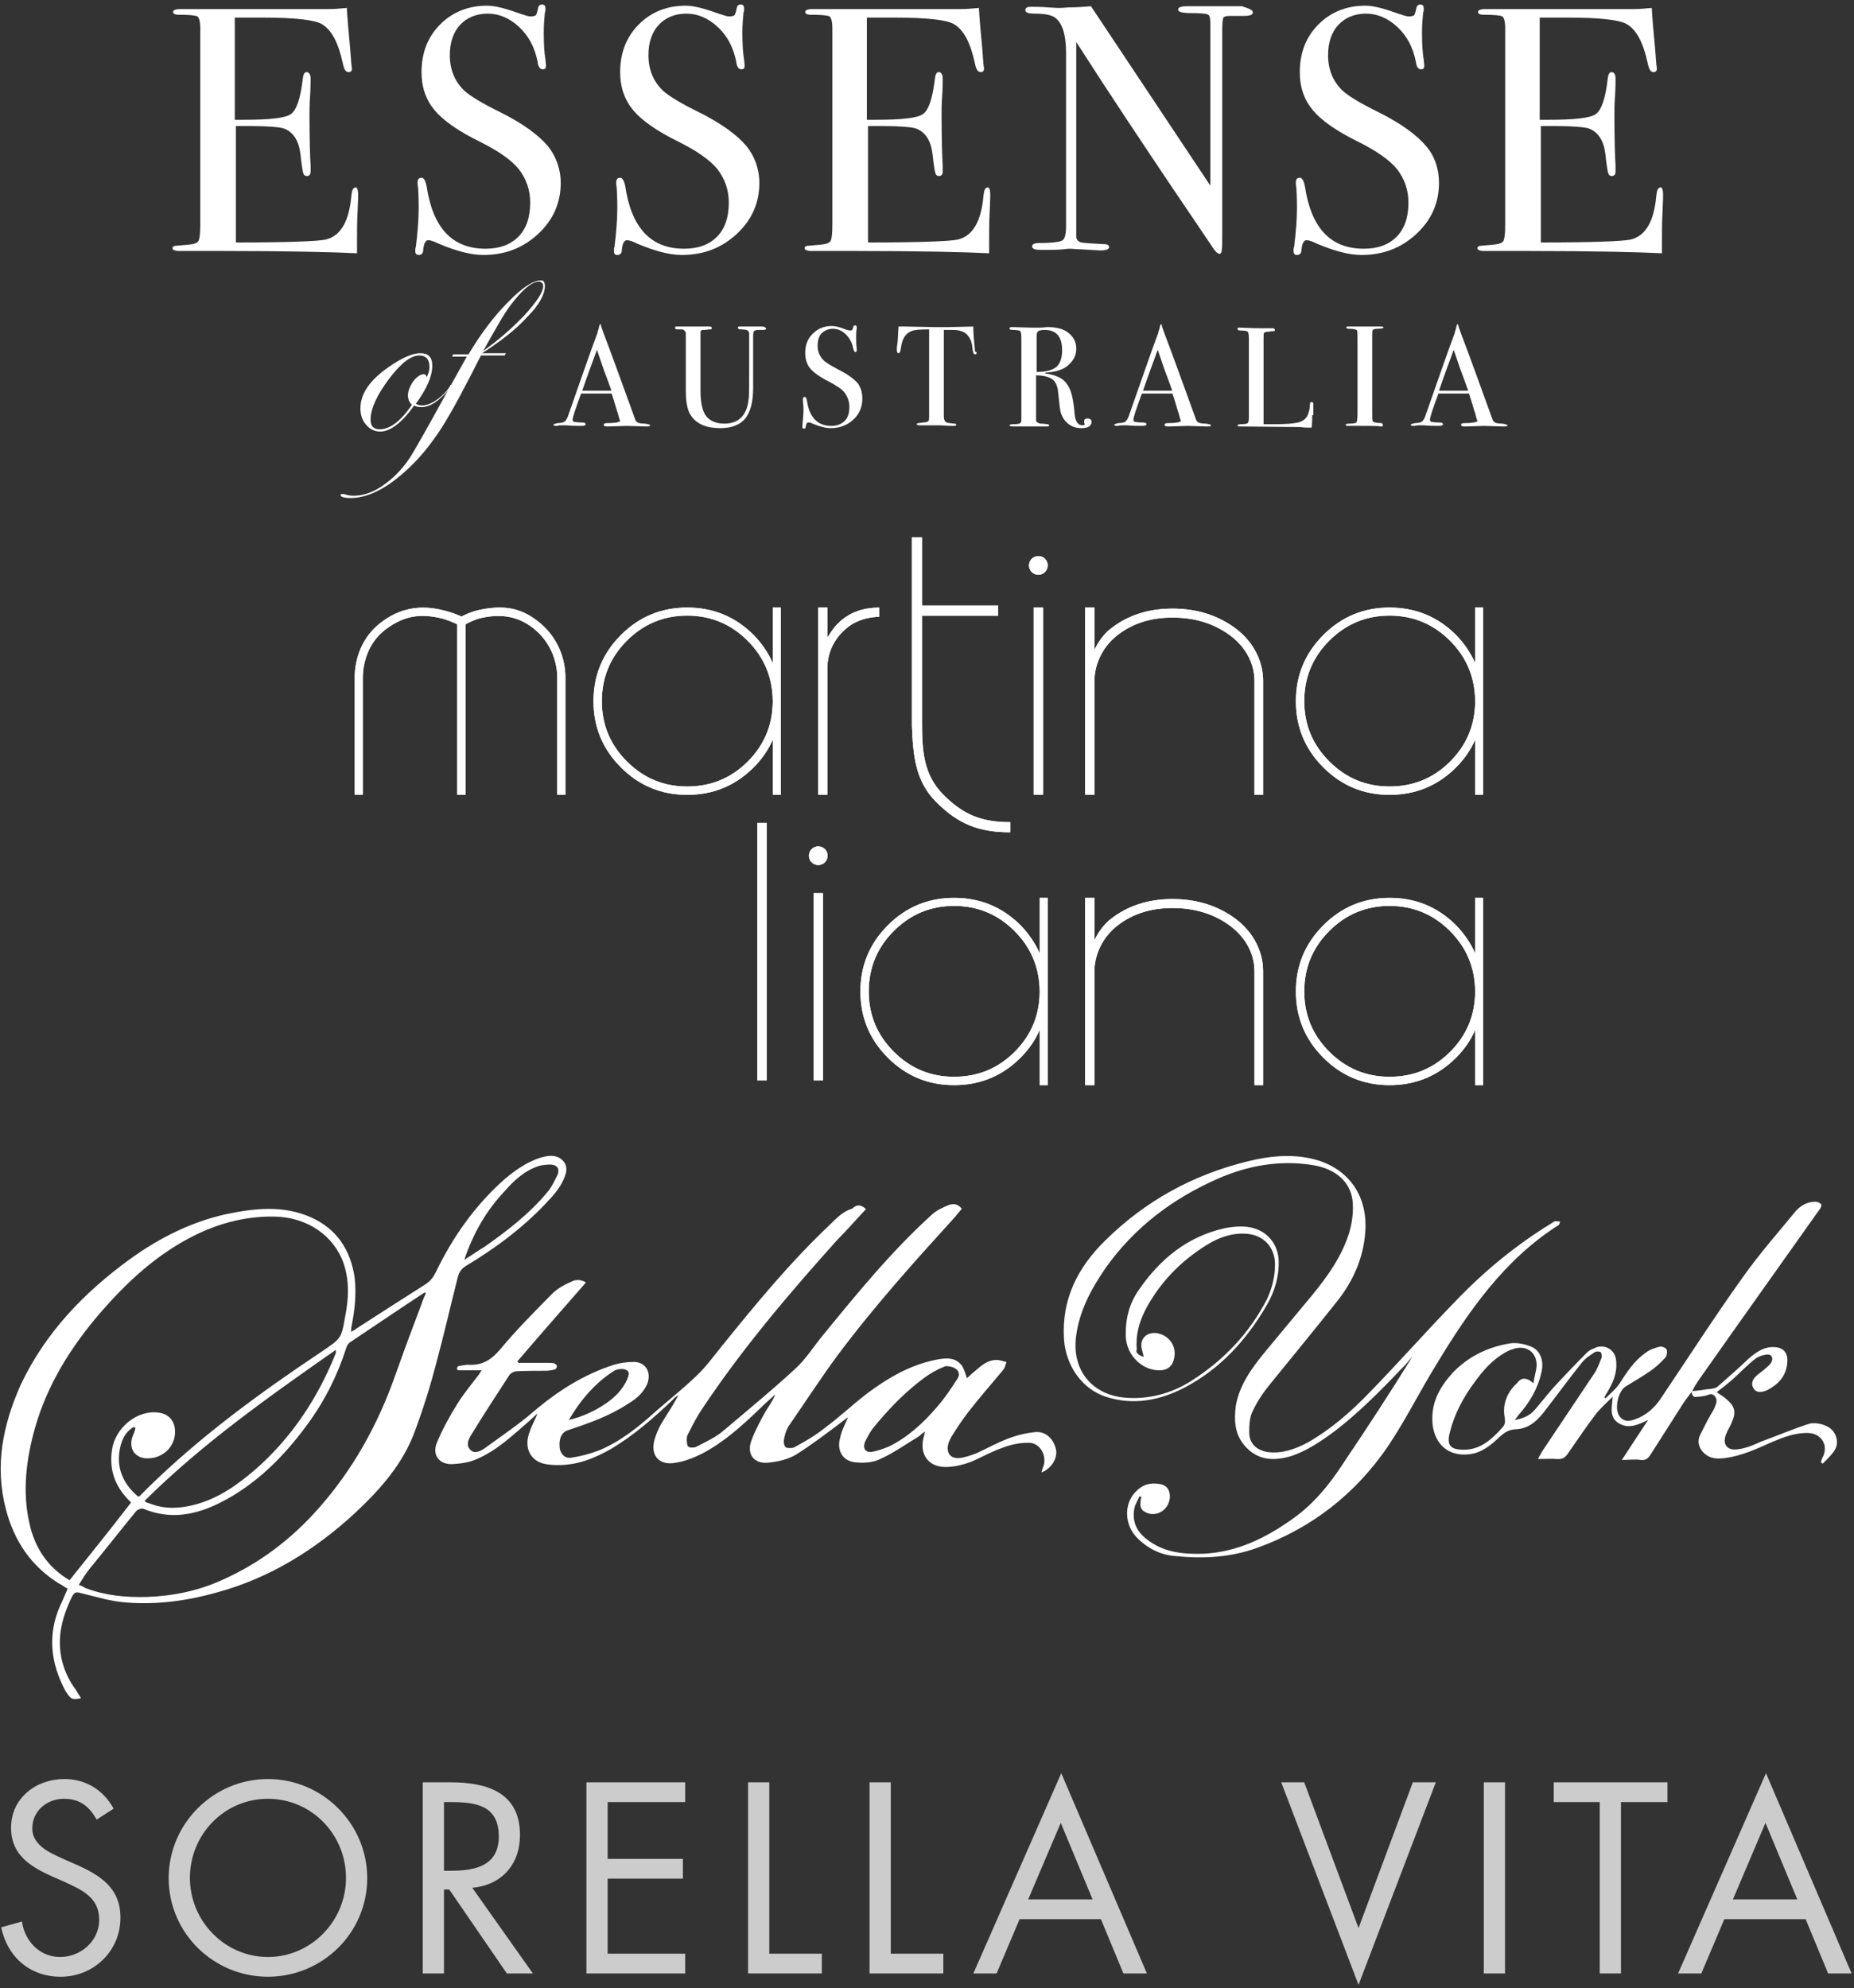 <?xml version="1.0" encoding="UTF-8"?>
<svg width="345px" height="370px" viewBox="0 0 345 370" version="1.1" xmlns="http://www.w3.org/2000/svg" xmlns:xlink="http://www.w3.org/1999/xlink">
    <rect x="0" y="0" width="345" height="370" fill="#333333" stroke="none"/>
    <!-- Generator: Sketch 48.2 (47327) - http://www.bohemiancoding.com/sketch -->
    <title>footer-sprite-white-sm</title>
    <desc>Created with Sketch.</desc>
    <defs></defs>
    <g id="Page-1" stroke="none" stroke-width="1" fill="none" fill-rule="evenodd">
        <g id="footer-sprite-white-sm" fill="#FFFFFF">
            <g id="Group" opacity="0.75" transform="translate(0, 330)" fill-rule="nonzero">
                <path d="M17.994,8.634 C16.584,6.179 14.892,4.766 11.884,4.766 C8.734,4.766 6.007,7.03 6.007,10.284 C6.007,13.349 9.157,14.765 11.555,15.853 L13.905,16.89 C18.511,18.918 22.413,21.231 22.413,26.891 C22.413,33.118 17.432,37.884 11.274,37.884 C5.586,37.884 1.355,34.206 0.226,28.686 L4.08,27.603 C4.597,31.235 7.369,34.206 11.178,34.206 C14.984,34.206 18.461,31.281 18.461,27.272 C18.461,23.117 15.217,21.703 11.927,20.194 L9.77,19.248 C5.632,17.362 2.059,15.238 2.059,10.144 C2.059,4.623 6.716,1.085 11.978,1.085 C15.928,1.085 19.263,3.114 21.142,6.606 L17.994,8.634 Z M68.333,19.53 C68.333,29.768 59.966,37.882 49.86,37.882 C39.756,37.882 31.387,29.768 31.387,19.53 C31.387,9.341 39.754,1.085 49.86,1.085 C59.966,1.085 68.333,9.341 68.333,19.53 Z M35.338,19.485 C35.338,27.506 41.823,34.206 49.86,34.206 C57.9,34.206 64.385,27.509 64.385,19.485 C64.385,11.417 57.993,4.766 49.86,4.766 C41.729,4.766 35.338,11.417 35.338,19.485 Z M82.617,37.271 L78.667,37.271 L78.667,1.698 L83.792,1.698 C90.513,1.698 96.762,3.49 96.762,11.511 C96.762,16.984 93.331,20.852 87.882,21.325 L99.16,37.271 L94.319,37.271 L83.602,21.655 L82.615,21.655 L82.615,37.271 L82.617,37.271 Z M82.617,18.163 L83.84,18.163 C88.304,18.163 92.817,17.314 92.817,11.794 C92.817,5.943 88.54,5.378 83.792,5.378 L82.617,5.378 L82.617,18.163 Z" id="Shape"></path>
                <polygon id="Shape" points="109.125 1.698 127.503 1.698 127.503 5.378 113.072 5.378 113.072 15.947 127.078 15.947 127.078 19.627 113.072 19.627 113.072 33.593 127.503 33.593 127.503 37.271 109.125 37.271"></polygon>
                <polygon id="Shape" points="143.153 33.591 152.927 33.591 152.927 37.269 139.203 37.269 139.203 1.698 143.153 1.698"></polygon>
                <polygon id="Shape" points="165.76 33.591 175.537 33.591 175.537 37.269 161.81 37.269 161.81 1.698 165.76 1.698"></polygon>
                <path d="M189.728,27.176 L185.451,37.271 L181.126,37.271 L197.484,0 L213.42,37.271 L209.049,37.271 L204.866,27.176 L189.728,27.176 Z M197.391,9.247 L191.328,23.495 L203.313,23.495 L197.391,9.247 Z" id="Shape"></path>
                <polygon id="Shape" points="252.801 28.825 262.905 1.698 267.182 1.698 252.801 39.391 238.418 1.698 242.695 1.698"></polygon>
                <polygon id="Shape" points="280.061 37.271 276.11 37.271 276.11 1.698 280.061 1.698"></polygon>
                <polygon id="Shape" points="301.638 37.271 297.687 37.271 297.687 5.378 289.131 5.378 289.131 1.698 310.283 1.698 310.283 5.378 301.635 5.378 301.635 37.271"></polygon>
                <path d="M320.867,27.176 L316.59,37.271 L312.265,37.271 L328.621,0 L344.556,37.271 L340.185,37.271 L336.002,27.176 L320.867,27.176 Z M328.527,9.247 L322.465,23.495 L334.45,23.495 L328.527,9.247 Z" id="Shape"></path>
            </g>
            <g id="Group" transform="translate(0, 215)" fill-rule="nonzero">
                <path d="M161.143,10.027 C159.343,11.929 157.629,13.917 155.743,15.819 C146.743,25.846 138,36.132 130.543,47.369 C129.686,48.666 129,49.963 128.314,51.346 C128.143,51.692 127.8,52.21 127.8,52.642 C127.8,53.247 127.8,53.939 128.057,54.198 C128.314,54.458 129.086,54.458 129.514,54.285 C131.314,53.334 133.286,52.469 134.829,51.086 C139.2,47.369 143.657,43.739 147.857,39.849 C149.914,38.034 151.371,35.614 153.171,33.453 C159.6,25.586 165.943,17.807 173.486,10.978 C174.343,10.2 175.543,9.681 176.571,9.249 C177.343,8.99 178.2,8.99 178.971,9.941 C178.629,10.459 178.2,10.805 177.857,11.324 C170.314,19.622 162.686,28.093 155.914,37.169 C152.829,41.319 150,45.727 147,50.049 C146.486,50.741 146.143,51.605 145.971,52.469 C145.8,53.075 145.8,53.853 146.143,54.285 C146.314,54.544 147.429,54.544 147.771,54.371 C149.829,53.247 151.8,52.124 153.6,50.654 C156.771,48.32 159.514,45.554 162.771,43.307 C166.457,40.714 170.314,38.725 174.771,37.947 C176.4,37.688 177.943,37.688 179.057,39.244 C179.4,39.849 179.657,40.627 179.914,41.492 C180.686,40.8 181.457,40.108 182.314,39.417 C183.343,38.553 184.543,37.947 185.829,38.12 C186.343,38.207 186.771,38.38 187.286,38.466 C187.114,38.985 187.029,39.503 186.686,39.936 C184.543,42.529 182.314,45.036 180.171,47.802 C179.057,49.271 177.943,50.914 177,52.469 C176.743,52.988 176.486,53.42 176.4,54.025 C176.143,55.581 177,56.446 178.457,56.359 C179.486,56.273 180.686,55.841 181.629,55.495 C183.514,54.631 185.4,53.593 187.371,52.815 C189.086,52.124 190.886,51.692 192.686,51.519 C194.743,51.346 196.2,52.988 196.543,54.976 C196.714,56.532 195.6,58.347 193.8,59.039 C193.886,58.693 193.971,58.347 194.057,58.175 C195,56.014 193.543,53.42 191.314,53.507 C189.686,53.507 188.057,53.853 186.514,54.458 C184.457,55.149 182.571,56.273 180.686,57.051 C179.314,57.569 177.943,57.915 176.486,58.002 C172.8,58.261 170.914,55.668 171.943,52.21 C171.943,52.124 172.029,51.951 172.114,51.432 C171.514,51.778 171.257,52.124 171,52.297 C168.6,53.766 166.286,55.408 163.8,56.532 C162.429,57.224 160.629,57.31 159.086,57.137 C156.771,56.878 155.657,54.89 156.343,52.556 C156.6,51.259 157.2,50.222 157.8,48.753 C157.286,49.098 157.029,49.358 156.771,49.531 C154.029,51.605 151.2,53.766 148.2,55.668 C146.657,56.619 144.686,57.051 142.8,57.224 C140.229,57.397 138.943,55.581 139.8,53.161 C140.486,51.259 141.514,49.358 142.543,47.542 C143.143,46.592 143.829,45.641 144.257,44.517 C143.229,45.468 142.114,46.419 141.086,47.456 C137.914,50.481 134.657,53.42 130.714,55.495 C129.171,56.273 127.457,56.964 125.743,57.224 C122.571,57.829 120.857,55.754 121.886,52.642 C122.143,51.778 122.571,50.827 123,50.049 C124.029,48.32 125.229,46.592 126.257,44.603 C125.914,44.863 125.486,45.122 125.229,45.468 C121.714,48.839 117.943,52.124 113.743,54.631 C110.571,56.446 107.314,57.742 103.543,57.656 C102.771,57.656 101.914,57.569 101.143,57.397 C98.571,56.705 97.457,54.285 98.571,51.432 C98.914,50.308 99.6,49.185 100.029,48.061 C99.429,48.58 99,49.012 98.4,49.531 C95.314,52.21 92.314,55.063 88.543,56.619 C87.171,57.224 85.543,57.397 84.171,57.483 C81.771,57.569 80.4,55.841 81.257,53.593 C82.286,51.086 83.657,48.58 85.114,46.246 C86.229,44.431 87.686,42.702 89.057,40.886 C89.229,40.714 89.314,40.368 89.657,40.022 C88.543,40.022 87.429,40.022 86.4,40.022 C86.057,40.022 85.714,40.022 85.371,40.022 C85.2,40.022 85.029,39.849 85.029,39.763 C85.029,39.59 85.2,39.244 85.286,39.244 C85.886,39.158 86.571,38.985 87.086,38.985 C89.571,39.158 91.286,38.207 93,36.219 C96.086,32.502 99.429,29.131 102.771,25.759 C103.8,24.722 105.171,24.031 106.543,23.425 C107.314,23.08 108.257,23.166 109.029,23.685 C104.743,28.612 100.457,33.453 96.257,38.38 C96.343,38.466 96.429,38.553 96.514,38.639 C98.314,38.639 100.286,38.639 102.086,38.639 C102.429,38.639 102.771,38.639 103.114,38.725 C103.286,38.812 103.629,38.985 103.629,39.244 C103.629,39.503 103.457,39.763 103.286,39.849 C102.771,40.022 102.343,40.022 101.829,40.108 C100.029,40.108 98.143,40.108 96.257,40.195 C95.743,40.195 95.143,40.454 94.8,40.886 C92.4,44.603 90,48.234 87.686,52.037 C87.171,52.902 86.657,53.939 87.514,54.803 C88.286,55.668 89.4,55.063 90.171,54.544 C93.257,52.297 96.343,50.222 99.171,47.802 C103.714,43.912 108.6,40.8 114.257,38.985 C115.371,38.639 116.657,38.466 117.943,38.466 C120.086,38.466 121.2,40.281 120.514,42.356 C119.829,44.171 118.371,45.381 116.743,46.332 C113.314,48.58 109.543,49.876 105.686,51.173 C104.571,51.519 103.971,52.642 104.143,54.371 C104.229,55.495 105.086,56.532 106.371,56.273 C108.086,56.014 109.714,55.581 111.343,54.976 C115.371,53.334 118.714,50.654 121.971,47.715 C124.543,45.468 127.286,43.307 129.771,40.886 C131.4,39.331 132.771,37.429 134.314,35.527 C140.657,27.661 147,19.968 154.286,13.053 C155.657,11.756 156.771,10.459 158.571,9.941 C159.514,9.076 160.2,9.163 161.143,10.027 Z M175.971,39.244 C175.286,39.503 174.086,40.022 172.886,40.8 C168.857,43.566 165.514,47.024 162.429,50.827 C161.829,51.605 161.4,52.469 160.971,53.334 C160.457,54.631 161.143,55.495 162.514,55.149 C163.457,54.976 164.571,54.544 165.429,54.198 C168.943,52.469 171.857,49.79 174.429,46.764 C175.8,45.208 177,43.393 178.114,41.664 C178.971,40.454 178.029,39.244 175.971,39.244 Z M105.857,49.271 C108.343,48.666 110.657,47.629 112.8,46.159 C114.429,45.036 115.8,43.653 116.657,41.837 C116.914,41.146 117.343,40.281 116.486,39.936 C115.971,39.676 115.029,39.763 114.429,40.022 C113.314,40.714 112.286,41.492 111.343,42.356 C109.114,44.344 107.314,46.764 105.857,49.271 Z M15.086,101.049 C13.457,101.395 13.2,101.308 12.171,99.666 C9.429,94.566 8.829,89.293 11.143,83.934 C11.657,82.897 12.086,81.773 12.6,80.649 C12,80.39 11.571,79.958 10.971,79.698 C5.829,76.5 2.657,71.832 1.114,65.954 C-1.029,57.829 0.514,50.222 3.857,42.702 C8.486,32.934 15.686,25.5 24.257,19.276 C29.657,15.386 35.486,12.447 42,10.978 C47.4,9.854 52.714,9.249 57.943,11.583 C62.657,13.744 65.229,17.547 66,22.82 C66.343,25.932 66,28.958 65.4,31.897 C65.314,32.156 65.4,32.415 65.314,32.847 C65.829,32.588 66.086,32.502 66.343,32.242 C70.629,29.476 74.914,26.71 79.286,23.944 C80.143,23.339 80.657,22.647 81.086,21.783 C84.257,15.214 88.371,9.336 93.943,4.408 C96,2.68 98.143,1.21 100.629,0.432 C101.914,0.086 103.2,-0.173 104.4,0.692 C105.257,1.383 105.514,2.161 105.343,3.198 C104.829,5.1 103.714,6.656 102.343,8.125 C97.8,13.139 92.486,17.115 86.743,20.573 C85.886,21.092 85.457,21.697 85.2,22.647 C83.829,28.007 82.629,33.366 81.171,38.725 C80.057,43.047 78.686,47.369 77.143,51.519 C74.914,57.483 70.8,62.151 66.086,66.559 C58.714,73.388 50.229,78.661 40.457,81.341 C34.971,82.897 29.314,83.675 23.657,83.242 C20.657,83.069 17.743,82.119 14.829,81.427 C14.143,81.254 13.886,81.341 13.457,82.032 C12.171,84.625 11.229,87.392 11.143,90.244 C11.057,93.615 12.086,96.727 14.057,99.407 C14.4,99.925 14.657,100.444 15.086,101.049 Z M25.714,63.534 C25.886,63.447 25.971,63.447 25.971,63.447 C26.486,62.929 26.914,62.497 27.429,61.978 C37.286,52.297 48.429,44.171 59.829,36.564 C63.343,34.144 63.514,34.231 64.2,30.168 C64.886,26.797 65.057,23.425 63.943,20.141 C62.143,14.954 57.171,11.497 51,11.41 C45.257,11.324 39.857,12.88 34.8,15.646 C28.457,19.103 23.314,23.944 18.6,29.39 C13.2,35.7 8.829,42.615 6.514,50.741 C4.886,56.532 4.114,62.583 5.486,68.547 C6.514,73.215 9,76.759 12.943,79.093 C16.8,74.253 20.657,69.498 24.429,64.571 C24.429,64.744 24.429,64.658 24.429,64.658 C24.257,64.485 24.086,64.312 23.829,64.053 C21.343,61.459 20.314,58.434 20.829,54.89 C21.429,50.654 25.543,47.369 29.486,47.888 C31.371,48.147 32.486,49.358 32.571,51.259 C32.657,53.68 31.114,55.668 28.714,56.273 C27.343,56.532 26.057,56.532 25.029,55.408 C24.171,54.371 24.343,52.988 24.857,51.864 C25.029,51.519 25.114,51.086 25.2,50.741 C25.114,50.654 24.943,50.654 24.857,50.568 C23.143,51.605 22.457,53.334 22.2,55.322 C21.771,58.607 23.143,61.373 25.714,63.534 Z M14.657,79.958 C15.171,80.131 15.514,80.303 15.943,80.563 C19.629,81.946 23.314,82.292 27.257,82.205 C32.143,82.032 36.857,81.081 41.229,79.093 C48.257,75.981 54.171,71.486 59.229,65.781 C65.657,58.52 70.286,50.222 73.543,40.973 C75.171,36.392 76.8,31.983 78.514,27.488 C78.686,26.883 79.029,26.192 79.286,25.586 C79.029,25.586 78.943,25.586 78.943,25.586 C74.314,28.612 69.771,31.724 65.229,34.749 C64.886,34.922 64.543,35.441 64.457,35.786 C62.829,40.886 60.429,45.727 57.171,50.136 C52.8,56.1 47.657,61.286 40.971,64.658 C36.343,66.992 31.629,67.856 26.657,65.781 C26.4,65.695 25.629,65.868 25.286,66.3 C22.371,69.844 19.543,73.475 16.629,77.019 C15.943,77.883 15.343,78.834 14.657,79.958 Z M26.914,64.312 C27.086,64.485 27.086,64.571 27.171,64.571 C27.343,64.658 27.686,64.744 27.943,64.831 C30.6,65.868 33.257,65.781 36,65.09 C40.543,63.966 44.143,61.373 47.571,58.434 C54.257,52.556 59.143,45.208 62.486,36.824 C62.486,36.737 62.486,36.564 62.486,36.219 C49.886,45.036 37.629,53.68 26.914,64.312 Z M86.4,19.449 C87.686,18.671 88.886,17.807 90.171,17.029 C94.371,14.09 98.486,10.892 101.743,7.002 C102.6,6.051 103.2,4.754 103.8,3.544 C104.143,2.507 103.714,1.815 102.514,1.729 C101.743,1.729 100.971,1.815 100.286,1.988 C97.629,2.853 95.657,4.668 93.857,6.742 C90.429,10.373 88.029,14.608 86.4,19.449 Z M212.829,37.515 C212.657,36.824 212.571,36.478 212.486,36.132 C211.971,34.231 213.343,32.847 215.229,33.107 C217.543,33.453 219,35.527 218.486,37.775 C218.229,39.158 217.371,39.936 216,40.022 C212.657,40.195 209.571,37.256 209.486,33.625 C209.4,30.427 210.171,27.488 211.971,24.981 C215.914,19.276 220.971,15.127 227.914,13.571 C229.8,13.225 231.771,13.053 233.571,13.658 C236.229,14.522 237.857,16.942 237.943,19.622 C238.029,22.647 237.171,25.414 235.714,27.92 C231.943,34.403 227.057,39.763 220.457,43.22 C215.829,45.641 210.857,46.592 205.8,44.949 C201.257,43.48 198.343,39.071 198,34.317 C197.486,26.797 200.571,20.832 205.714,15.819 C213.171,8.471 222,3.631 232.2,1.124 C236.057,0.173 240,-0.259 243.943,0.605 C250.629,2.075 254.571,7.261 254.057,14.263 C253.714,19.103 251.829,23.339 248.914,27.056 C244.8,32.242 240.6,37.342 236.4,42.529 C235.114,44.085 234,45.727 233.143,47.542 C232.543,48.666 232.457,50.136 232.457,51.519 C232.457,53.68 233.829,54.89 235.886,55.236 C238.543,55.581 240.943,54.717 243.257,53.507 C247.543,51.086 251.229,47.888 254.657,44.344 C260.229,38.639 265.457,32.675 271.029,26.969 C276.343,21.437 282.257,16.597 288.771,12.62 C288.943,12.534 289.114,12.361 289.371,12.275 C289.629,12.275 289.971,12.275 290.314,12.361 C290.229,12.62 290.143,13.053 289.8,13.139 C279.857,19.536 273.257,29.044 267.257,38.985 C264.171,43.998 261.514,49.358 258.257,54.198 C252.171,63.102 244.029,69.412 234,73.042 C229.029,74.858 223.886,75.117 218.743,74.598 C216,74.425 213.429,73.129 211.457,71.054 C209.229,68.634 209.143,64.917 211.286,62.669 C212.571,61.286 214.029,60.854 215.914,61.2 C216.857,61.373 217.457,61.978 217.629,62.842 C217.886,63.88 217.457,65.263 216.514,66.041 C215.486,66.905 214.114,66.992 213.086,66.386 C212.314,66.041 212.143,65.349 212.229,64.571 C212.229,64.312 212.314,63.88 212.4,63.62 C212.314,63.534 212.143,63.534 212.057,63.447 C211.8,64.139 211.286,64.831 211.114,65.608 C210.6,68.029 211.457,70.017 213.429,71.486 C216.514,73.907 220.029,74.253 223.8,74.166 C230.143,73.907 235.543,71.227 240.514,67.683 C244.457,64.917 247.457,61.2 250.029,57.224 C254.4,50.741 258.686,44.171 262.8,37.515 C262.457,37.861 262.029,38.38 261.686,38.812 C257.486,43.22 253.2,47.629 248.486,51.259 C245.914,53.161 243.171,55.063 240.171,56.014 C236.914,56.964 233.914,56.792 231.514,53.939 C229.714,51.778 229.629,49.185 229.971,46.592 C230.657,42.702 232.971,39.59 235.286,36.737 C238.2,33.193 241.2,29.649 244.114,26.105 C247.029,22.561 249.686,18.844 251.057,14.436 C251.571,12.707 251.829,10.892 251.743,9.076 C251.571,5.1 248.657,2.507 244.2,1.815 C238.114,0.864 232.286,1.902 226.714,4.322 C218.229,8.039 211.114,13.398 205.714,21.005 C203.057,24.895 200.829,28.958 200.229,33.798 C199.457,40.022 203.229,44.603 209.4,45.122 C213.771,45.468 217.971,44.344 221.657,42.01 C227.743,38.12 232.457,33.193 235.8,26.71 C236.743,24.636 237.257,22.561 237.257,20.314 C237.257,17.029 235.029,14.781 231.857,14.608 C229.2,14.436 226.8,15.3 224.571,16.683 C219.686,19.708 215.743,23.771 213.086,28.871 C211.971,31.119 211.286,33.539 211.543,36.132 C211.286,36.564 211.629,37.169 212.829,37.515 Z M314.914,43.912 C314.314,44.603 313.8,45.381 313.286,46.073 C311.229,49.271 309.171,52.556 307.114,55.754 C306.6,56.532 306.171,56.792 305.314,56.705 C304.286,56.532 303.086,56.705 301.8,56.705 C303.514,54.112 305.057,51.692 306.686,49.271 C304.971,50.049 303.257,51 301.371,49.963 C299.314,48.839 300,46.851 300.086,44.949 C299.057,45.986 297.771,47.11 296.914,48.234 C295.114,50.568 293.486,53.075 291.771,55.495 C291.257,56.273 290.743,56.619 289.714,56.532 C288.686,56.446 287.486,56.532 286.2,56.532 C286.457,55.927 286.714,55.668 286.886,55.236 C290.143,50.395 293.4,45.468 296.657,40.627 C297.257,39.763 297.6,38.725 298.029,37.688 C298.114,37.429 298.029,36.737 297.857,36.651 C297.6,36.478 297,36.478 296.743,36.651 C295.886,37.256 294.943,37.775 294.257,38.725 C292.029,41.492 289.971,44.344 287.829,47.11 C286.286,49.185 284.657,50.914 282,51 C280.629,51.086 279.857,51.692 279,52.469 C277.371,54.025 275.571,55.495 273.171,55.668 C269.486,56.014 267,53.766 266.571,50.049 C266.229,46.073 267.857,43.22 270.343,40.454 C273.257,37.429 276.857,35.7 280.971,35.008 C282.257,34.836 283.629,35.095 284.914,35.614 C286.629,36.305 287.4,38.293 286.8,40.541 C286.114,43.566 284.571,46.073 282.6,48.32 C282.429,48.493 282.257,48.839 281.829,49.271 C283.457,49.012 284.743,48.407 285.6,47.369 C286.714,46.073 287.743,44.776 288.771,43.566 C290.914,41.232 293.057,38.985 295.2,36.824 C295.543,36.478 296.057,36.132 296.571,35.959 C298.286,35.008 300.343,35.959 300.686,37.861 C301.029,39.936 300.429,41.751 299.4,43.566 C299.143,44.085 298.8,44.517 298.543,45.036 C298.629,45.122 298.714,45.208 298.8,45.208 C299.657,44.344 300.6,43.566 301.286,42.615 C302.743,40.368 304.029,38.293 306.257,36.737 C307.029,36.132 307.971,35.873 308.829,35.614 C309.171,35.527 309.943,35.786 310.114,36.132 C310.286,36.478 310.2,37.256 309.943,37.602 C309,38.639 307.886,39.676 306.771,40.368 C305.4,41.319 303.857,42.183 302.486,43.047 C301.114,43.912 300.343,47.197 301.371,48.58 C302.143,49.617 303.171,49.531 304.114,49.185 C306.257,48.493 307.886,47.024 309.086,45.208 C314.143,37.688 319.029,30.081 324.343,22.647 C327.343,18.412 330.771,14.522 334.029,10.546 C334.971,9.422 336.257,8.644 337.8,8.644 C338.143,8.644 338.657,8.817 338.914,9.163 C339,9.249 338.829,9.854 338.571,10.114 C331.114,20.659 323.571,31.205 316.114,41.837 C315.6,42.615 315.171,43.22 314.914,43.912 C314.829,43.912 314.914,43.912 314.914,43.912 Z M285.343,42.442 C285.514,41.146 285.857,40.195 285.943,39.244 C286.029,36.824 284.229,35.354 281.914,35.959 C281.314,36.132 280.8,36.305 280.2,36.651 C277.714,38.034 276,40.022 274.371,42.269 C272.314,45.036 270.686,48.061 269.829,51.432 C269.143,53.939 269.829,54.803 272.4,54.803 C275.486,54.803 277.543,52.902 279.514,50.741 C280.029,50.222 280.114,49.703 280.029,49.012 C279.514,46.419 280.371,44.171 282.343,42.356 C282.943,41.492 283.971,41.146 285.343,42.442 Z" id="Shape"></path>
                <path d="M314.829,43.912 C315.686,43.825 316.543,43.739 317.486,43.566 C318.171,43.48 319.114,43.48 319.629,43.047 C321.514,41.405 323.486,39.676 325.286,37.947 C326.571,36.824 327.943,35.786 329.657,35.7 C331.8,35.614 332.829,36.651 332.571,38.812 C332.314,41.146 330.857,42.702 328.8,43.739 C327.943,44.085 326.914,44.344 326.314,43.393 C325.714,42.442 326.229,41.578 326.914,40.973 C327.514,40.454 328.2,40.022 328.714,39.503 C329.057,39.244 329.486,38.812 329.657,38.466 C330,37.688 329.657,36.997 328.8,37.083 C328.029,37.169 327.257,37.429 326.657,37.861 C325.2,38.985 323.914,40.368 322.457,41.664 C321.514,42.529 320.571,43.22 319.457,44.085 C320.143,44.603 320.829,44.949 321.343,45.468 C322.886,46.764 323.057,47.888 322.286,49.617 C322.029,50.395 321.514,51.086 321.257,51.778 C320.4,53.68 321.343,55.063 323.4,54.717 C324.857,54.544 326.314,53.939 327.6,53.334 C330.686,52.21 333.686,50.914 336.686,49.963 C337.629,49.703 339.086,49.963 340.029,50.481 C341.657,51.259 342.343,53.42 341.4,54.89 C340.8,55.841 339.943,56.619 339.171,57.397 C339.086,57.31 338.914,57.224 338.829,57.137 C338.914,56.878 339,56.619 339.086,56.359 C340.371,54.112 339,51.778 336.514,51.692 C334.114,51.605 331.886,52.469 329.829,53.334 C326.914,54.631 324.171,55.927 321,56.359 C319.543,56.532 318.257,56.532 317.057,55.408 C316.114,54.458 315.771,53.247 316.371,52.037 C316.971,50.914 317.486,49.703 318.171,48.58 C318.429,48.061 318.771,47.629 319.029,47.024 C319.286,46.332 319.714,45.641 319.114,44.863 C318.514,44.085 317.829,44.69 317.229,44.776 C316.714,44.863 316.286,44.949 315.771,44.949 C315.171,45.122 314.743,44.69 314.829,43.912 C314.914,43.912 314.829,43.912 314.829,43.912 Z" id="Shape"></path>
            </g>
            <g id="Group" transform="translate(66, 100)">
                <path d="M208.501,84.634 L208.501,84.467 C208.464,80.065 206.892,76.318 203.784,73.228 C200.676,70.139 196.938,68.594 192.573,68.594 C188.206,68.594 184.47,70.148 181.361,73.256 C178.253,76.364 176.7,80.12 176.7,84.523 C176.7,88.889 178.253,92.626 181.361,95.734 C184.47,98.843 188.206,100.396 192.573,100.396 C196.976,100.396 200.722,98.861 203.812,95.79 C206.9,92.719 208.464,89 208.501,84.634 Z M208.501,101.95 L208.501,91.683 C207.687,93.57 206.503,95.29 204.949,96.844 C201.545,100.249 197.42,101.95 192.573,101.95 C187.762,101.95 183.656,100.249 180.252,96.844 C176.847,93.44 175.145,89.333 175.145,84.523 C175.145,79.713 176.847,75.606 180.252,72.201 C183.656,68.797 187.762,67.095 192.573,67.095 C197.42,67.095 201.545,68.797 204.949,72.201 C206.466,73.756 207.65,75.495 208.501,77.419 L208.501,67.095 L210,67.095 L210,101.95 L208.501,101.95 Z" id="Shape" fill-rule="nonzero"></path>
                <path d="M208.501,84.634 L208.501,84.467 C208.464,80.065 206.892,76.318 203.784,73.228 C200.676,70.139 196.938,68.594 192.573,68.594 C188.206,68.594 184.47,70.148 181.361,73.256 C178.253,76.364 176.7,80.12 176.7,84.523 C176.7,88.889 178.253,92.626 181.361,95.734 C184.47,98.843 188.206,100.396 192.573,100.396 C196.976,100.396 200.722,98.861 203.812,95.79 C206.9,92.719 208.464,89 208.501,84.634 Z M208.501,101.95 L208.501,91.683 C207.687,93.57 206.503,95.29 204.949,96.844 C201.545,100.249 197.42,101.95 192.573,101.95 C187.762,101.95 183.656,100.249 180.252,96.844 C176.847,93.44 175.145,89.333 175.145,84.523 C175.145,79.713 176.847,75.606 180.252,72.201 C183.656,68.797 187.762,67.095 192.573,67.095 C197.42,67.095 201.545,68.797 204.949,72.201 C206.466,73.756 207.65,75.495 208.501,77.419 L208.501,67.095 L210,67.095 L210,101.95 L208.501,101.95 Z" id="Shape"></path>
                <path d="M127.465,84.634 L127.465,84.467 C127.427,80.065 125.855,76.318 122.747,73.228 C119.638,70.139 115.901,68.594 111.536,68.594 C107.169,68.594 103.432,70.148 100.324,73.256 C97.216,76.364 95.662,80.12 95.662,84.523 C95.662,88.889 97.216,92.626 100.324,95.734 C103.432,98.843 107.169,100.396 111.536,100.396 C115.938,100.396 119.685,98.861 122.774,95.79 C125.864,92.719 127.427,89 127.465,84.634 Z M127.465,101.95 L127.465,91.683 C126.65,93.57 125.466,95.29 123.912,96.844 C120.508,100.249 116.382,101.95 111.536,101.95 C106.725,101.95 102.618,100.249 99.214,96.844 C95.81,93.44 94.108,89.333 94.108,84.523 C94.108,79.713 95.81,75.606 99.214,72.201 C102.618,68.797 106.725,67.095 111.536,67.095 C116.382,67.095 120.508,68.797 123.912,72.201 C125.429,73.756 126.613,75.495 127.465,77.419 L127.465,67.095 L128.963,67.095 L128.963,101.95 L127.465,101.95 Z" id="Shape" fill-rule="nonzero"></path>
                <path d="M127.465,84.634 L127.465,84.467 C127.427,80.065 125.855,76.318 122.747,73.228 C119.638,70.139 115.901,68.594 111.536,68.594 C107.169,68.594 103.432,70.148 100.324,73.256 C97.216,76.364 95.662,80.12 95.662,84.523 C95.662,88.889 97.216,92.626 100.324,95.734 C103.432,98.843 107.169,100.396 111.536,100.396 C115.938,100.396 119.685,98.861 122.774,95.79 C125.864,92.719 127.427,89 127.465,84.634 Z M127.465,101.95 L127.465,91.683 C126.65,93.57 125.466,95.29 123.912,96.844 C120.508,100.249 116.382,101.95 111.536,101.95 C106.725,101.95 102.618,100.249 99.214,96.844 C95.81,93.44 94.108,89.333 94.108,84.523 C94.108,79.713 95.81,75.606 99.214,72.201 C102.618,68.797 106.725,67.095 111.536,67.095 C116.382,67.095 120.508,68.797 123.912,72.201 C125.429,73.756 126.613,75.495 127.465,77.419 L127.465,67.095 L128.963,67.095 L128.963,101.95 L127.465,101.95 Z" id="Shape"></path>
                <path d="M169.046,80.756 L169.046,101.95 L167.44,101.95 L167.44,80.812 C167.44,77.668 165.945,74.583 162.96,72.344 C159.974,70.105 156.381,68.986 152.18,68.986 C148.227,68.986 144.87,70.032 142.112,72.122 C139.351,74.213 137.869,77.186 137.663,80.257 L137.663,101.95 L135.934,101.95 L135.934,67.095 L137.663,67.095 L137.663,74.984 C138.353,73.516 139.394,72.054 140.628,71.091 C143.799,68.576 147.65,67.318 152.18,67.318 C156.752,67.318 160.705,68.576 164.042,71.091 C167.377,73.645 169.046,77.242 169.046,80.756" id="Shape" fill-rule="nonzero"></path>
                <path d="M169.046,80.756 L169.046,101.95 L167.44,101.95 L167.44,80.812 C167.44,77.668 165.945,74.583 162.96,72.344 C159.974,70.105 156.381,68.986 152.18,68.986 C148.227,68.986 144.87,70.032 142.112,72.122 C139.351,74.213 137.869,77.186 137.663,80.257 L137.663,101.95 L135.934,101.95 L135.934,67.095 L137.663,67.095 L137.663,74.984 C138.353,73.516 139.394,72.054 140.628,71.091 C143.799,68.576 147.65,67.318 152.18,67.318 C156.752,67.318 160.705,68.576 164.042,71.091 C167.377,73.645 169.046,77.242 169.046,80.756 Z" id="Shape"></path>
                <polyline id="Shape" fill-rule="nonzero" points="87.137 80.266 87.137 101.079 85.394 101.079 85.394 66.224 87.137 66.224 87.137 80.266"></polyline>
                <polygon id="Shape" points="87.137 80.266 87.137 101.079 85.394 101.079 85.394 66.224 87.137 66.224"></polygon>
                <path d="M84.523,59.253 C84.523,58.291 85.303,57.51 86.265,57.51 C87.228,57.51 88.008,58.291 88.008,59.253 C88.008,60.216 87.228,60.996 86.265,60.996 C85.303,60.996 84.523,60.216 84.523,59.253" id="Shape" fill-rule="nonzero"></path>
                <path d="M84.523,59.253 C84.523,58.291 85.303,57.51 86.265,57.51 C87.228,57.51 88.008,58.291 88.008,59.253 C88.008,60.216 87.228,60.996 86.265,60.996 C85.303,60.996 84.523,60.216 84.523,59.253 Z" id="Shape"></path>
                <polyline id="Shape" fill-rule="nonzero" points="76.68 80.185 76.68 101.079 74.938 101.079 74.938 53.154 76.68 53.154 76.68 80.185"></polyline>
                <polygon id="Shape" points="76.68 80.185 76.68 101.079 74.938 101.079 74.938 53.154 76.68 53.154"></polygon>
                <path d="M77.796,30.609 L77.796,30.442 C77.759,26.04 76.187,22.294 73.079,19.203 C69.97,16.114 66.233,14.569 61.868,14.569 C57.501,14.569 53.764,16.123 50.656,19.231 C47.548,22.339 45.994,26.095 45.994,30.498 C45.994,34.864 47.548,38.601 50.656,41.709 C53.764,44.817 57.501,46.371 61.868,46.371 C66.27,46.371 70.016,44.836 73.106,41.765 C76.195,38.694 77.759,34.975 77.796,30.609 Z M77.796,47.925 L77.796,37.658 C76.982,39.545 75.798,41.265 74.244,42.819 C70.839,46.224 66.714,47.925 61.868,47.925 C57.057,47.925 52.95,46.224 49.546,42.819 C46.141,39.415 44.44,35.308 44.44,30.498 C44.44,25.688 46.141,21.581 49.546,18.177 C52.95,14.773 57.057,13.071 61.868,13.071 C66.714,13.071 70.839,14.773 74.244,18.177 C75.761,19.731 76.944,21.47 77.796,23.394 L77.796,13.071 L79.295,13.071 L79.295,47.925 L77.796,47.925 Z" id="Shape" fill-rule="nonzero"></path>
                <path d="M77.796,30.609 L77.796,30.442 C77.759,26.04 76.187,22.294 73.079,19.203 C69.97,16.114 66.233,14.569 61.868,14.569 C57.501,14.569 53.764,16.123 50.656,19.231 C47.548,22.339 45.994,26.095 45.994,30.498 C45.994,34.864 47.548,38.601 50.656,41.709 C53.764,44.817 57.501,46.371 61.868,46.371 C66.27,46.371 70.016,44.836 73.106,41.765 C76.195,38.694 77.759,34.975 77.796,30.609 Z M77.796,47.925 L77.796,37.658 C76.982,39.545 75.798,41.265 74.244,42.819 C70.839,46.224 66.714,47.925 61.868,47.925 C57.057,47.925 52.95,46.224 49.546,42.819 C46.141,39.415 44.44,35.308 44.44,30.498 C44.44,25.688 46.141,21.581 49.546,18.177 C52.95,14.773 57.057,13.071 61.868,13.071 C66.714,13.071 70.839,14.773 74.244,18.177 C75.761,19.731 76.944,21.47 77.796,23.394 L77.796,13.071 L79.295,13.071 L79.295,47.925 L77.796,47.925 Z" id="Shape"></path>
                <path d="M208.502,30.609 L208.502,30.442 C208.464,26.04 206.892,22.294 203.784,19.203 C200.676,16.114 196.938,14.569 192.573,14.569 C188.207,14.569 184.47,16.123 181.362,19.231 C178.254,22.339 176.7,26.095 176.7,30.498 C176.7,34.864 178.254,38.601 181.362,41.709 C184.47,44.817 188.207,46.371 192.573,46.371 C196.975,46.371 200.722,44.836 203.812,41.765 C206.901,38.694 208.464,34.975 208.502,30.609 Z M208.502,47.925 L208.502,37.658 C207.687,39.545 206.504,41.265 204.949,42.819 C201.545,46.224 197.42,47.925 192.573,47.925 C187.763,47.925 183.656,46.224 180.252,42.819 C176.847,39.415 175.145,35.308 175.145,30.498 C175.145,25.688 176.847,21.581 180.252,18.177 C183.656,14.773 187.763,13.071 192.573,13.071 C197.42,13.071 201.545,14.773 204.949,18.177 C206.466,19.731 207.65,21.47 208.502,23.394 L208.502,13.071 L210,13.071 L210,47.925 L208.502,47.925 Z" id="Shape" fill-rule="nonzero"></path>
                <path d="M208.502,30.609 L208.502,30.442 C208.464,26.04 206.892,22.294 203.784,19.203 C200.676,16.114 196.938,14.569 192.573,14.569 C188.207,14.569 184.47,16.123 181.362,19.231 C178.254,22.339 176.7,26.095 176.7,30.498 C176.7,34.864 178.254,38.601 181.362,41.709 C184.47,44.817 188.207,46.371 192.573,46.371 C196.975,46.371 200.722,44.836 203.812,41.765 C206.901,38.694 208.464,34.975 208.502,30.609 Z M208.502,47.925 L208.502,37.658 C207.687,39.545 206.504,41.265 204.949,42.819 C201.545,46.224 197.42,47.925 192.573,47.925 C187.763,47.925 183.656,46.224 180.252,42.819 C176.847,39.415 175.145,35.308 175.145,30.498 C175.145,25.688 176.847,21.581 180.252,18.177 C183.656,14.773 187.763,13.071 192.573,13.071 C197.42,13.071 201.545,14.773 204.949,18.177 C206.466,19.731 207.65,21.47 208.502,23.394 L208.502,13.071 L210,13.071 L210,47.925 L208.502,47.925 Z" id="Shape"></path>
                <path d="M121.992,54.896 C116.174,54.896 112.318,53.386 108.202,49.248 C104.308,45.335 103.917,40.613 103.693,35.081 L103.693,0 L105.572,0 L105.572,12.701 L119.732,12.701 L119.732,14.59 L105.572,14.59 L105.572,34.271 C105.572,39.579 105.785,44.121 109.545,47.899 C113.304,51.677 116.712,53.007 121.992,53.007 L121.992,54.896" id="Shape" fill-rule="nonzero"></path>
                <path d="M121.992,54.896 C116.174,54.896 112.318,53.386 108.202,49.248 C104.308,45.335 103.917,40.613 103.693,35.081 L103.693,0 L105.572,0 L105.572,12.701 L119.732,12.701 L119.732,14.59 L105.572,14.59 L105.572,34.271 C105.572,39.579 105.785,44.121 109.545,47.899 C113.304,51.677 116.712,53.007 121.992,53.007 L121.992,54.896 Z" id="Shape"></path>
                <path d="M169.046,26.715 L169.046,47.925 L167.439,47.925 L167.439,26.77 C167.439,23.623 165.946,20.536 162.96,18.296 C159.974,16.056 156.381,14.935 152.18,14.935 C148.227,14.935 144.869,15.982 142.112,18.074 C139.351,20.166 137.869,23.142 137.663,26.215 L137.663,47.925 L135.934,47.925 L135.934,13.071 L137.663,13.071 L137.663,20.938 C138.353,19.468 139.394,18.006 140.628,17.042 C143.799,14.524 147.65,13.265 152.18,13.265 C156.752,13.265 160.705,14.524 164.042,17.042 C167.377,19.597 169.046,23.197 169.046,26.715" id="Shape" fill-rule="nonzero"></path>
                <path d="M169.046,26.715 L169.046,47.925 L167.439,47.925 L167.439,26.77 C167.439,23.623 165.946,20.536 162.96,18.296 C159.974,16.056 156.381,14.935 152.18,14.935 C148.227,14.935 144.869,15.982 142.112,18.074 C139.351,20.166 137.869,23.142 137.663,26.215 L137.663,47.925 L135.934,47.925 L135.934,13.071 L137.663,13.071 L137.663,20.938 C138.353,19.468 139.394,18.006 140.628,17.042 C143.799,14.524 147.65,13.265 152.18,13.265 C156.752,13.265 160.705,14.524 164.042,17.042 C167.377,19.597 169.046,23.197 169.046,26.715 Z" id="Shape"></path>
                <path d="M97.593,14.795 C95.746,14.81 93.498,15.389 91.929,16.6 C89.506,18.471 88.168,20.863 87.956,23.943 L87.956,47.925 L86.266,47.925 L86.266,13.071 L87.956,13.071 L87.956,18.67 C89.125,16.823 89.481,16.404 90.528,15.471 C92.318,13.961 94.568,13.093 97.593,13.071 L97.593,14.795" id="Shape" fill-rule="nonzero"></path>
                <path d="M97.593,14.795 C95.746,14.81 93.498,15.389 91.929,16.6 C89.506,18.471 88.168,20.863 87.956,23.943 L87.956,47.925 L86.266,47.925 L86.266,13.071 L87.956,13.071 L87.956,18.67 C89.125,16.823 89.481,16.404 90.528,15.471 C92.318,13.961 94.568,13.093 97.593,13.071 L97.593,14.795 Z" id="Shape"></path>
                <polyline id="Shape" fill-rule="nonzero" points="128.091 27.007 128.091 47.925 126.349 47.925 126.349 13.071 128.091 13.071 128.091 27.007"></polyline>
                <polygon id="Shape" points="128.091 27.007 128.091 47.925 126.349 47.925 126.349 13.071 128.091 13.071"></polygon>
                <path d="M125.477,5.228 C125.477,4.266 126.257,3.485 127.22,3.485 C128.183,3.485 128.963,4.266 128.963,5.228 C128.963,6.19 128.183,6.971 127.22,6.971 C126.257,6.971 125.477,6.19 125.477,5.228" id="Shape" fill-rule="nonzero"></path>
                <path d="M125.477,5.228 C125.477,4.266 126.257,3.485 127.22,3.485 C128.183,3.485 128.963,4.266 128.963,5.228 C128.963,6.19 128.183,6.971 127.22,6.971 C126.257,6.971 125.477,6.19 125.477,5.228 Z" id="Shape"></path>
                <path d="M19.883,14.748 C19.883,14.748 21.399,13.851 23.585,13.427 C28.379,12.499 31.454,13.389 34.597,16.036 C37.702,18.683 39.212,22.401 39.212,26.138 L39.212,47.925 L37.698,47.925 L37.698,26.196 C37.698,22.888 36.344,19.53 33.55,17.175 C30.756,14.82 27.591,14.122 23.585,15.003 C22.125,15.324 20.618,16.188 20.618,16.188 L20.618,47.925 L19.086,47.925 L19.086,16.188 C19.086,16.188 17.328,15.324 15.834,15.003 C12.392,14.264 9.322,14.426 5.705,17.175 C2.795,19.385 1.514,22.908 1.514,26.215 L1.514,47.925 L0,47.925 L0,26.157 C0,22.421 1.463,18.574 4.658,16.036 C8.494,12.986 12.304,12.686 15.834,13.427 C18.173,13.918 19.883,14.748 19.883,14.748" id="Shape" fill-rule="nonzero"></path>
                <path d="M19.883,14.748 C19.883,14.748 21.399,13.851 23.585,13.427 C28.379,12.499 31.454,13.389 34.597,16.036 C37.702,18.683 39.212,22.401 39.212,26.138 L39.212,47.925 L37.698,47.925 L37.698,26.196 C37.698,22.888 36.344,19.53 33.55,17.175 C30.756,14.82 27.591,14.122 23.585,15.003 C22.125,15.324 20.618,16.188 20.618,16.188 L20.618,47.925 L19.086,47.925 L19.086,16.188 C19.086,16.188 17.328,15.324 15.834,15.003 C12.392,14.264 9.322,14.426 5.705,17.175 C2.795,19.385 1.514,22.908 1.514,26.215 L1.514,47.925 L0,47.925 L0,26.157 C0,22.421 1.463,18.574 4.658,16.036 C8.494,12.986 12.304,12.686 15.834,13.427 C18.173,13.918 19.883,14.748 19.883,14.748" id="Shape"></path>
            </g>
            <g id="Group" transform="translate(32, 0)" fill-rule="nonzero">
                <path d="M34.645,36.249 C34.645,36.46 34.645,37.517 34.539,39.419 C34.434,41.322 34.434,43.224 34.434,45.02 L34.434,47.134 C30.222,46.923 21.903,46.711 9.372,46.711 C7.898,46.711 6.423,46.711 4.949,46.711 C3.475,46.711 2.527,46.711 2.001,46.711 L1.369,46.711 C0.527,46.711 0.105,46.5 0.105,46.183 C0.105,45.972 0.211,45.866 0.527,45.76 C0.632,45.76 1.474,45.655 2.948,45.549 C4.107,45.443 4.739,45.232 4.949,44.809 C5.16,44.386 5.265,43.435 5.265,41.744 L5.265,5.284 C5.265,4.016 5.055,3.276 4.739,3.065 C4.423,2.853 3.159,2.748 1.264,2.748 C0.527,2.748 0.211,2.536 0.211,2.219 C0.211,1.902 0.632,1.691 1.58,1.691 L12.636,1.691 C13.058,1.691 15.48,1.691 19.902,1.691 C24.325,1.691 27.379,1.691 28.958,1.691 C30.222,1.691 31.38,1.585 32.539,1.48 C32.644,3.382 32.855,5.918 33.17,9.194 L33.381,11.942 C33.381,12.153 33.486,12.47 33.486,12.787 C33.486,13.21 33.276,13.422 32.855,13.422 C32.328,13.422 32.012,12.893 31.802,11.836 C30.959,7.926 29.695,5.495 27.8,4.439 C26.431,3.699 22.851,3.276 16.954,3.276 L11.689,3.276 L11.689,22.299 L13.268,22.299 C18.112,22.299 21.061,21.982 22.114,21.242 C23.167,20.502 23.904,18.389 24.325,14.795 C24.43,13.844 24.641,13.422 25.062,13.422 C25.483,13.422 25.799,13.844 25.799,14.584 C25.799,15.324 25.799,16.486 25.694,17.966 C25.589,19.445 25.589,20.608 25.589,21.348 C25.589,25.998 25.694,29.168 25.799,30.859 C25.799,31.282 25.799,31.705 25.799,31.916 C25.799,32.444 25.589,32.761 25.062,32.761 C24.746,32.761 24.536,32.55 24.43,32.233 C24.325,31.916 24.114,30.648 23.904,28.64 C23.588,26.103 22.535,24.518 20.745,23.884 C20.008,23.673 18.007,23.461 14.742,23.461 L11.899,23.461 L11.899,45.126 C21.377,45.126 26.958,44.915 28.537,44.598 C31.38,43.964 32.96,41.216 33.381,36.46 C33.486,35.403 33.697,34.875 34.223,34.875 C34.434,34.875 34.645,35.298 34.645,36.249 Z M72.343,34.03 C72.343,37.728 70.974,40.899 68.131,43.541 C65.288,46.183 61.918,47.451 57.917,47.451 C55.6,47.451 52.862,46.711 49.598,45.337 C48.755,44.915 48.123,44.703 47.702,44.703 C47.176,44.703 46.86,45.337 46.755,46.5 C46.755,47.134 46.439,47.451 45.912,47.451 C45.491,47.451 45.28,47.24 45.28,46.711 C45.28,46.394 45.28,46.077 45.386,45.972 C45.702,43.33 45.912,40.899 45.912,38.68 C45.912,38.257 45.912,36.989 45.807,35.086 C45.807,34.875 45.702,34.452 45.702,34.03 C45.702,33.395 45.912,33.078 46.439,33.078 C46.86,33.078 47.176,33.607 47.386,34.664 C48.545,42.378 52.125,46.289 58.338,46.289 C60.97,46.289 62.971,45.549 64.445,44.069 C65.92,42.59 66.657,40.476 66.657,37.728 C66.657,35.298 65.92,33.29 64.551,31.493 C63.182,29.802 60.76,28.111 57.39,26.42 C53.283,24.413 50.44,22.405 48.861,20.502 C47.281,18.6 46.439,16.275 46.439,13.422 C46.439,9.828 47.597,6.869 49.914,4.544 C52.23,2.219 55.179,1.057 58.654,1.057 C60.128,1.057 62.129,1.585 64.761,2.536 C65.709,2.853 66.341,3.065 66.762,3.065 C67.183,3.065 67.499,2.959 67.71,2.853 C67.815,2.642 68.026,2.219 68.131,1.48 C68.236,1.057 68.447,0.845 68.868,0.845 C69.289,0.845 69.5,1.057 69.5,1.585 C69.5,1.902 69.5,2.219 69.395,2.325 C69.289,3.382 69.184,4.65 69.184,6.13 C69.184,8.243 69.289,9.828 69.5,11.097 L69.605,12.153 C69.605,12.682 69.5,12.893 68.973,12.893 C68.447,12.893 68.131,12.365 68.026,11.414 C67.499,8.877 66.446,6.764 64.656,5.073 C62.866,3.382 60.865,2.536 58.759,2.536 C56.653,2.536 54.863,3.276 53.599,4.65 C52.336,6.024 51.704,7.926 51.704,10.251 C51.704,12.999 52.652,15.218 54.442,16.909 C55.495,17.86 57.706,19.234 61.181,20.925 C65.183,22.933 68.131,25.047 69.921,27.16 C71.395,28.957 72.343,31.387 72.343,34.03 Z M109.305,34.03 C109.305,37.728 107.936,40.899 105.092,43.541 C102.249,46.183 98.88,47.451 94.878,47.451 C92.561,47.451 89.823,46.711 86.559,45.337 C85.717,44.915 85.085,44.703 84.664,44.703 C84.137,44.703 83.821,45.337 83.716,46.5 C83.716,47.134 83.4,47.451 82.873,47.451 C82.452,47.451 82.242,47.24 82.242,46.711 C82.242,46.394 82.242,46.077 82.347,45.972 C82.663,43.33 82.873,40.899 82.873,38.68 C82.873,38.257 82.873,36.989 82.768,35.086 C82.768,34.875 82.663,34.452 82.663,34.03 C82.663,33.395 82.873,33.078 83.4,33.078 C83.821,33.078 84.137,33.607 84.348,34.664 C85.506,42.378 89.086,46.289 95.299,46.289 C97.932,46.289 99.933,45.549 101.407,44.069 C102.881,42.59 103.618,40.476 103.618,37.728 C103.618,35.298 102.881,33.29 101.512,31.493 C100.143,29.802 97.721,28.111 94.352,26.42 C90.245,24.413 87.402,22.405 85.822,20.502 C84.242,18.6 83.4,16.275 83.4,13.422 C83.4,9.828 84.558,6.869 86.875,4.544 C89.192,2.219 92.14,1.057 95.615,1.057 C97.089,1.057 99.09,1.585 101.723,2.536 C102.67,2.853 103.302,3.065 103.723,3.065 C104.145,3.065 104.461,2.959 104.671,2.853 C104.777,2.642 104.987,2.219 105.092,1.48 C105.198,1.057 105.408,0.845 105.83,0.845 C106.251,0.845 106.461,1.057 106.461,1.585 C106.461,1.902 106.461,2.219 106.356,2.325 C106.251,3.382 106.145,4.65 106.145,6.13 C106.145,8.243 106.251,9.828 106.461,11.097 L106.567,12.153 C106.567,12.682 106.461,12.893 105.935,12.893 C105.408,12.893 105.092,12.365 104.987,11.414 C104.461,8.877 103.408,6.764 101.617,5.073 C99.827,3.382 97.827,2.536 95.72,2.536 C93.614,2.536 91.824,3.276 90.561,4.65 C89.297,6.024 88.665,7.926 88.665,10.251 C88.665,12.999 89.613,15.218 91.403,16.909 C92.456,17.86 94.667,19.234 98.142,20.925 C102.144,22.933 105.092,25.047 106.883,27.16 C108.357,28.957 109.305,31.387 109.305,34.03 Z M152.268,36.249 C152.268,36.46 152.268,37.517 152.163,39.419 C152.058,41.322 152.058,43.224 152.058,45.02 L152.058,47.134 C147.845,46.923 139.527,46.711 126.995,46.711 C125.521,46.711 124.047,46.711 122.573,46.711 C121.098,46.711 120.151,46.711 119.624,46.711 L118.992,46.711 C118.15,46.711 117.729,46.5 117.729,46.183 C117.729,45.972 117.834,45.866 118.15,45.76 C118.255,45.76 119.098,45.655 120.572,45.549 C121.73,45.443 122.362,45.232 122.573,44.809 C122.783,44.386 122.889,43.435 122.889,41.744 L122.889,5.284 C122.889,4.016 122.678,3.276 122.362,3.065 C122.046,2.853 120.783,2.748 118.887,2.748 C118.15,2.748 117.834,2.536 117.834,2.219 C117.834,1.902 118.255,1.691 119.203,1.691 L130.26,1.691 C130.681,1.691 133.103,1.691 137.526,1.691 C141.948,1.691 145.002,1.691 146.582,1.691 C147.845,1.691 149.004,1.585 150.162,1.48 C150.267,3.382 150.478,5.918 150.794,9.194 L151.005,11.942 C151.005,12.153 151.11,12.47 151.11,12.787 C151.11,13.21 150.899,13.422 150.478,13.422 C149.952,13.422 149.636,12.893 149.425,11.836 C148.583,7.926 147.319,5.495 145.423,4.439 C144.055,3.699 140.474,3.276 134.577,3.276 L129.312,3.276 L129.312,22.299 L130.892,22.299 C135.736,22.299 138.684,21.982 139.737,21.242 C140.79,20.502 141.527,18.389 141.948,14.795 C142.054,13.844 142.264,13.422 142.686,13.422 C143.107,13.422 143.423,13.844 143.423,14.584 C143.423,15.324 143.423,16.486 143.317,17.966 C143.212,19.445 143.212,20.608 143.212,21.348 C143.212,25.998 143.317,29.168 143.423,30.859 C143.423,31.282 143.423,31.705 143.423,31.916 C143.423,32.444 143.212,32.761 142.686,32.761 C142.37,32.761 142.159,32.55 142.054,32.233 C141.948,31.916 141.738,30.648 141.527,28.64 C141.211,26.103 140.158,24.518 138.368,23.884 C137.631,23.673 135.63,23.461 132.366,23.461 L129.523,23.461 L129.523,45.126 C139,45.126 144.581,44.915 146.161,44.598 C149.004,43.964 150.583,41.216 151.005,36.46 C151.11,35.403 151.32,34.875 151.847,34.875 C152.058,34.875 152.268,35.298 152.268,36.249 Z M201.129,2.325 C201.129,2.748 200.602,2.959 199.549,2.959 L198.18,2.959 L196.917,2.959 C196.18,2.959 195.864,3.065 195.653,3.276 C195.548,3.487 195.442,4.227 195.442,5.39 L195.442,42.59 C195.442,44.915 195.442,46.183 195.337,46.606 C195.337,47.028 195.127,47.24 194.916,47.24 C194.705,47.24 194.389,47.028 193.968,46.5 L185.755,34.347 C181.016,27.266 175.119,18.494 168.274,7.82 L168.274,44.069 C168.274,44.598 168.695,45.02 169.222,45.126 C169.748,45.232 171.328,45.337 173.539,45.443 C174.066,45.443 174.382,45.655 174.382,45.972 C174.382,46.394 173.855,46.606 172.697,46.606 C172.276,46.606 171.117,46.5 169.011,46.394 C168.274,46.394 167.642,46.289 167.011,46.289 C167.011,46.289 166.695,46.289 165.852,46.394 C165.01,46.5 163.852,46.5 162.167,46.5 L161.535,46.5 C160.587,46.5 160.061,46.289 160.061,45.866 C160.061,45.443 160.482,45.232 161.324,45.232 C163.852,45.232 165.326,45.02 165.747,44.703 C166.168,44.386 166.379,43.541 166.379,41.956 L166.379,9.934 C166.379,6.341 165.642,4.122 164.167,3.17 C163.43,2.748 162.272,2.536 160.482,2.536 C159.323,2.536 158.797,2.325 158.797,1.902 C158.797,1.48 159.113,1.268 159.745,1.268 C160.587,1.268 161.745,1.268 163.009,1.374 C164.273,1.48 165.01,1.48 165.115,1.48 C165.22,1.48 165.852,1.48 166.905,1.374 C168.274,1.374 169.748,1.268 171.012,1.163 L193.231,34.558 L193.231,5.707 C193.231,4.333 193.231,3.593 193.126,3.276 C193.126,2.959 192.915,2.748 192.599,2.642 C192.283,2.536 191.23,2.431 189.545,2.431 C187.966,2.431 187.229,2.219 187.229,1.797 C187.229,1.374 187.755,1.163 188.808,1.163 L191.02,1.163 C191.546,1.163 192.178,1.163 192.81,1.163 C193.547,1.163 193.863,1.163 194.073,1.163 C194.073,1.163 194.495,1.163 195.232,1.163 C195.969,1.163 196.601,1.163 197.127,1.163 L199.128,1.163 C200.708,1.691 201.129,1.902 201.129,2.325 Z M235.773,34.03 C235.773,37.728 234.405,40.899 231.561,43.541 C228.718,46.183 225.348,47.451 221.347,47.451 C219.03,47.451 216.292,46.711 213.028,45.337 C212.186,44.915 211.554,44.703 211.133,44.703 C210.606,44.703 210.29,45.337 210.185,46.5 C210.185,47.134 209.869,47.451 209.342,47.451 C208.921,47.451 208.711,47.24 208.711,46.711 C208.711,46.394 208.711,46.077 208.816,45.972 C209.132,43.33 209.342,40.899 209.342,38.68 C209.342,38.257 209.342,36.989 209.237,35.086 C209.237,34.875 209.132,34.452 209.132,34.03 C209.132,33.395 209.342,33.078 209.869,33.078 C210.29,33.078 210.606,33.607 210.817,34.664 C211.975,42.378 215.555,46.289 221.768,46.289 C224.401,46.289 226.402,45.549 227.876,44.069 C229.35,42.59 230.087,40.476 230.087,37.728 C230.087,35.298 229.35,33.29 227.981,31.493 C226.612,29.802 224.19,28.111 220.82,26.42 C216.714,24.413 213.87,22.405 212.291,20.502 C210.711,18.6 209.869,16.275 209.869,13.422 C209.869,9.828 211.027,6.869 213.344,4.544 C215.661,2.219 218.609,1.057 222.084,1.057 C223.558,1.057 225.559,1.585 228.192,2.536 C229.139,2.853 229.771,3.065 230.192,3.065 C230.614,3.065 230.93,2.959 231.14,2.853 C231.245,2.642 231.456,2.219 231.561,1.48 C231.667,1.057 231.877,0.845 232.298,0.845 C232.72,0.845 232.93,1.057 232.93,1.585 C232.93,1.902 232.93,2.219 232.825,2.325 C232.72,3.382 232.614,4.65 232.614,6.13 C232.614,8.243 232.72,9.828 232.93,11.097 L233.036,12.153 C233.036,12.682 232.93,12.893 232.404,12.893 C231.877,12.893 231.561,12.365 231.456,11.414 C230.93,8.877 229.877,6.764 228.086,5.073 C226.296,3.382 224.295,2.536 222.189,2.536 C220.083,2.536 218.293,3.276 217.03,4.65 C215.766,6.024 215.134,7.926 215.134,10.251 C215.134,12.999 216.082,15.218 217.872,16.909 C218.925,17.86 221.136,19.234 224.611,20.925 C228.613,22.933 231.561,25.047 233.352,27.16 C234.931,28.957 235.773,31.387 235.773,34.03 Z M277.473,36.249 C277.473,36.46 277.473,37.517 277.368,39.419 C277.263,41.322 277.263,43.224 277.263,45.02 L277.263,47.134 C273.051,46.923 264.732,46.711 252.201,46.711 C250.727,46.711 249.252,46.711 247.778,46.711 C246.304,46.711 245.356,46.711 244.83,46.711 L244.198,46.711 C243.355,46.711 242.934,46.5 242.934,46.183 C242.934,45.972 243.039,45.866 243.355,45.76 C243.461,45.76 244.303,45.655 245.777,45.549 C246.936,45.443 247.567,45.232 247.778,44.809 C247.989,44.386 248.094,43.435 248.094,41.744 L248.094,5.284 C248.094,4.016 247.883,3.276 247.567,3.065 C247.252,2.853 245.988,2.748 244.092,2.748 C243.355,2.748 243.039,2.536 243.039,2.219 C243.039,1.902 243.461,1.691 244.408,1.691 L255.465,1.691 C255.886,1.691 258.308,1.691 262.731,1.691 C267.154,1.691 270.208,1.691 271.787,1.691 C273.051,1.691 274.209,1.585 275.367,1.48 C275.473,3.382 275.683,5.918 275.999,9.194 L276.21,11.942 C276.21,12.153 276.315,12.47 276.315,12.787 C276.315,13.21 276.105,13.422 275.683,13.422 C275.157,13.422 274.841,12.893 274.63,11.836 C273.788,7.926 272.524,5.495 270.629,4.439 C269.26,3.699 265.68,3.276 259.783,3.276 L254.517,3.276 L254.517,22.299 L256.097,22.299 C260.941,22.299 263.889,21.982 264.942,21.242 C265.995,20.502 266.733,18.389 267.154,14.795 C267.259,13.844 267.47,13.422 267.891,13.422 C268.312,13.422 268.628,13.844 268.628,14.584 C268.628,15.324 268.628,16.486 268.523,17.966 C268.417,19.445 268.417,20.608 268.417,21.348 C268.417,25.998 268.523,29.168 268.628,30.859 C268.628,31.282 268.628,31.705 268.628,31.916 C268.628,32.444 268.417,32.761 267.891,32.761 C267.575,32.761 267.364,32.55 267.259,32.233 C267.154,31.916 266.943,30.648 266.733,28.64 C266.417,26.103 265.364,24.518 263.573,23.884 C262.836,23.673 260.836,23.461 257.571,23.461 L254.728,23.461 L254.728,45.126 C264.205,45.126 269.786,44.915 271.366,44.598 C274.209,43.964 275.789,41.216 276.21,36.46 C276.315,35.403 276.526,34.875 277.052,34.875 C277.263,34.875 277.473,35.298 277.473,36.249 Z" id="Shape"></path>
                <g transform="translate(30.538, 51.784)" id="Shape">
                    <path d="M21.482,19.868 C21.482,20.185 20.955,20.819 20.008,21.77 C18.533,23.25 17.164,23.99 15.901,23.99 C15.374,23.99 14.848,23.884 14.532,23.673 C12.32,26.843 10.109,28.534 8.214,28.534 C7.161,28.534 6.318,28.111 5.581,27.266 C4.844,26.42 4.528,25.364 4.528,24.201 C4.528,21.559 6.213,19.023 9.688,16.592 C12.11,14.901 14.111,13.95 15.69,13.95 C17.164,13.95 17.902,14.69 17.902,16.275 C17.902,18.283 16.848,20.608 14.848,23.356 C15.164,23.567 15.585,23.673 16.006,23.673 C16.743,23.673 17.691,23.356 18.744,22.616 C19.797,21.876 20.639,21.031 21.271,19.974 C21.166,19.974 21.271,19.762 21.482,19.868 C21.482,19.762 21.482,19.868 21.482,19.868 Z M17.375,16.486 C17.375,15.113 16.743,14.373 15.48,14.373 C13.9,14.373 12.005,15.852 9.793,18.811 C7.582,21.77 6.423,24.307 6.423,26.315 C6.423,27.477 6.95,28.111 8.108,28.111 C10.004,28.111 12.005,26.632 14.111,23.567 C13.584,23.039 13.373,22.405 13.373,21.876 C13.373,21.031 13.689,20.185 14.321,19.234 C14.953,18.389 15.69,17.86 16.322,17.86 C16.638,17.86 16.743,18.072 16.848,18.389 C17.164,17.86 17.375,17.226 17.375,16.486 Z"></path>
                    <path d="M38.857,1.48 C38.857,2.959 37.804,4.967 35.592,7.186 C33.486,9.511 30.643,11.731 27.168,13.95 L31.591,13.95 L31.38,14.373 L26.958,14.373 L24.852,18.494 C22.219,23.567 20.113,27.372 18.217,29.908 C16.427,32.444 14.321,34.769 11.899,36.777 C8.635,39.525 5.476,40.899 2.738,40.899 C1.474,40.899 0.842,40.688 0.842,40.37 C0.842,40.159 0.948,40.159 1.158,40.159 C1.264,40.159 1.369,40.159 1.474,40.159 C2.106,40.37 2.633,40.476 3.264,40.476 C5.581,40.476 7.898,39.419 10.214,37.411 C11.689,36.143 12.952,34.664 14.005,32.973 C14.848,31.599 16.954,27.9 20.323,21.77 L24.325,14.584 L21.587,14.584 L21.798,14.161 L24.641,14.161 C26.852,10.463 29.274,7.186 31.907,4.544 C34.539,1.797 36.645,0.423 38.014,0.423 C38.541,0.317 38.857,0.634 38.857,1.48 Z M38.541,1.48 C38.541,0.951 38.225,0.634 37.698,0.634 C36.435,0.634 34.645,2.114 32.433,5.073 C31.275,6.552 29.695,9.406 27.379,13.527 C30.222,11.519 32.749,9.3 35.066,6.869 C37.383,4.333 38.541,2.536 38.541,1.48 Z"></path>
                </g>
                <path d="M88.981,79.156 C88.981,79.262 88.876,79.367 88.56,79.367 C88.349,79.367 88.244,79.367 88.033,79.367 L84.664,79.262 L81.294,79.367 C81.189,79.367 81.083,79.367 80.873,79.367 C80.557,79.367 80.346,79.262 80.346,79.05 C80.346,78.839 80.557,78.733 81.083,78.733 C82.663,78.733 83.4,78.522 83.4,78.311 C83.4,78.311 83.4,78.205 83.295,78.099 L83.084,77.359 L82.979,76.937 C82.768,76.408 82.452,75.14 81.82,73.238 L76.134,73.238 C75.081,76.091 74.555,77.677 74.555,78.099 C74.555,78.311 74.66,78.522 74.87,78.522 C74.976,78.522 75.397,78.628 76.239,78.628 C76.766,78.628 76.976,78.733 76.976,78.945 C76.976,79.156 76.766,79.262 76.239,79.262 C75.397,79.262 74.449,79.262 73.396,79.156 C73.08,79.156 72.87,79.156 72.554,79.156 C72.238,79.156 72.027,79.156 71.711,79.262 C71.606,79.262 71.501,79.262 71.395,79.262 C71.185,79.262 70.974,79.156 70.974,79.05 C70.974,78.945 71.29,78.839 71.817,78.733 C72.343,78.733 72.764,78.628 72.975,78.522 C73.186,78.416 73.396,78.099 73.607,77.677 C75.923,71.124 77.714,65.84 79.188,61.93 C79.188,61.719 79.293,61.507 79.398,61.19 L79.504,60.662 C79.609,60.45 79.609,60.345 79.714,60.345 C79.82,60.345 79.82,60.345 79.82,60.556 C80.03,61.296 80.557,62.67 81.399,64.889 C82.031,66.58 83.611,70.913 86.138,77.888 C86.243,78.311 86.454,78.522 86.664,78.628 C86.875,78.733 87.296,78.839 88.033,78.839 C88.77,78.945 88.981,79.05 88.981,79.156 Z M81.82,72.815 C81.505,71.97 81.083,70.701 80.346,68.799 L79.083,65.1 C78.345,67.108 77.398,69.645 76.345,72.709 L81.82,72.709 L81.82,72.815 Z M110.568,61.19 C110.568,61.296 110.358,61.401 110.042,61.401 C109.936,61.401 109.831,61.401 109.515,61.401 C109.41,61.401 109.305,61.401 109.094,61.401 C108.673,61.401 108.357,61.507 108.251,61.719 C108.251,61.824 108.146,62.036 108.146,62.353 L108.146,72.287 C108.146,74.823 107.62,76.725 106.672,77.888 C105.724,79.05 104.145,79.684 102.039,79.684 C99.511,79.684 97.721,78.945 96.668,77.465 C95.931,76.514 95.615,74.929 95.615,72.604 L95.615,61.93 C95.51,61.613 95.299,61.401 94.983,61.296 C94.878,61.296 94.562,61.296 94.036,61.296 C93.72,61.296 93.614,61.19 93.614,60.979 C93.614,60.767 93.72,60.767 94.036,60.767 L94.562,60.767 C94.667,60.767 94.878,60.767 95.194,60.767 C95.51,60.767 95.72,60.767 95.931,60.767 L99.722,60.767 C99.827,60.767 99.933,60.767 100.038,60.767 C100.354,60.767 100.459,60.873 100.459,61.084 C100.459,61.19 100.354,61.296 100.248,61.296 C100.143,61.296 99.827,61.296 99.195,61.401 C98.985,61.401 98.774,61.401 98.669,61.401 C98.458,61.507 98.353,61.613 98.353,61.824 C98.353,61.93 98.353,62.353 98.353,63.304 L98.353,72.815 C98.353,75.14 98.774,76.725 99.511,77.571 C100.248,78.416 101.407,78.839 102.776,78.839 C105.408,78.839 106.988,77.359 107.304,74.295 C107.409,73.872 107.409,71.864 107.409,68.482 L107.409,67.003 L107.409,64.889 L107.409,63.092 C107.409,62.881 107.409,62.67 107.409,62.458 C107.409,62.247 107.409,62.141 107.409,62.141 C107.409,61.719 107.198,61.507 106.883,61.401 C106.777,61.401 106.356,61.296 105.83,61.296 C105.514,61.296 105.303,61.19 105.303,60.979 C105.303,60.767 105.408,60.767 105.724,60.767 C105.83,60.767 105.935,60.767 106.04,60.767 C106.251,60.767 106.988,60.767 108.357,60.767 C108.567,60.767 108.778,60.767 108.989,60.767 C109.199,60.767 109.41,60.767 109.515,60.767 L109.936,60.767 C110.358,60.873 110.568,60.979 110.568,61.19 Z M128.47,74.189 C128.47,75.669 127.943,77.042 126.785,78.099 C125.626,79.156 124.258,79.684 122.573,79.684 C121.625,79.684 120.467,79.367 119.203,78.839 C118.887,78.628 118.571,78.628 118.361,78.628 C118.15,78.628 118.045,78.839 117.939,79.367 C117.939,79.579 117.834,79.79 117.623,79.79 C117.413,79.79 117.308,79.684 117.308,79.473 C117.308,79.367 117.308,79.262 117.308,79.156 C117.413,78.099 117.518,77.042 117.518,76.197 C117.518,75.986 117.518,75.563 117.413,74.717 C117.413,74.612 117.413,74.506 117.413,74.295 C117.413,73.978 117.518,73.872 117.729,73.872 C117.939,73.872 118.045,74.083 118.15,74.506 C118.571,77.677 120.151,79.262 122.678,79.262 C123.731,79.262 124.573,78.945 125.205,78.311 C125.837,77.677 126.048,76.831 126.048,75.669 C126.048,74.717 125.732,73.872 125.205,73.132 C124.679,72.392 123.626,71.758 122.257,71.019 C120.572,70.173 119.414,69.328 118.782,68.588 C118.15,67.848 117.834,66.791 117.834,65.734 C117.834,64.255 118.255,63.092 119.203,62.141 C120.151,61.19 121.309,60.662 122.783,60.662 C123.415,60.662 124.258,60.873 125.311,61.296 C125.732,61.401 125.942,61.507 126.153,61.507 C126.364,61.507 126.469,61.507 126.574,61.401 C126.68,61.296 126.68,61.19 126.785,60.873 C126.785,60.662 126.89,60.556 127.101,60.556 C127.311,60.556 127.417,60.662 127.417,60.873 C127.417,60.979 127.417,61.084 127.417,61.19 C127.311,61.613 127.311,62.141 127.311,62.775 C127.311,63.621 127.311,64.255 127.417,64.783 L127.417,65.206 C127.417,65.417 127.311,65.523 127.206,65.523 C126.995,65.523 126.89,65.312 126.785,64.889 C126.574,63.832 126.153,62.987 125.416,62.247 C124.679,61.507 123.836,61.19 122.994,61.19 C122.151,61.19 121.414,61.507 120.888,62.036 C120.361,62.564 120.151,63.409 120.151,64.361 C120.151,65.523 120.572,66.369 121.309,67.108 C121.73,67.531 122.678,68.059 124.047,68.799 C125.732,69.645 126.89,70.49 127.627,71.336 C128.154,72.075 128.47,73.026 128.47,74.189 Z M149.741,65.629 C149.741,65.84 149.636,65.946 149.425,65.946 C149.214,65.946 149.109,65.734 149.004,65.206 C149.004,64.889 148.898,64.572 148.898,64.255 C148.793,63.621 148.583,63.092 148.267,62.67 C147.845,62.036 147.319,61.719 146.476,61.507 C145.95,61.401 145.529,61.401 145.108,61.401 C144.265,61.401 143.739,61.401 143.633,61.401 L143.633,77.465 C143.633,78.099 143.844,78.522 144.16,78.628 C144.37,78.733 144.792,78.733 145.634,78.839 C145.845,78.839 145.95,78.945 145.95,79.05 C145.95,79.156 145.845,79.262 145.529,79.262 C145.423,79.262 145.213,79.262 145.108,79.262 C144.055,79.262 143.317,79.156 142.896,79.156 C142.264,79.156 141.738,79.156 141.211,79.156 C140.685,79.156 140.053,79.156 139.211,79.156 C138.789,79.156 138.579,79.05 138.579,78.945 C138.579,78.733 139,78.733 139.737,78.628 C140.264,78.628 140.685,78.522 140.79,78.311 C140.895,78.205 140.895,77.782 140.895,77.254 L140.895,61.296 C139.105,61.296 138.052,61.401 137.631,61.613 C136.473,62.036 135.841,63.092 135.63,64.889 C135.525,65.417 135.42,65.734 135.209,65.734 C134.998,65.734 134.893,65.523 134.893,65.206 C134.893,64.995 134.893,64.783 134.893,64.572 L134.998,63.938 C135.104,63.092 135.104,62.036 135.209,60.767 L136.367,60.767 L141.738,60.873 C142.37,60.873 143.317,60.873 144.686,60.873 L149.109,60.767 C149.109,61.719 149.214,63.198 149.425,65.206 C149.425,65.312 149.425,65.312 149.425,65.417 C149.741,65.523 149.741,65.629 149.741,65.629 Z M171.117,78.522 C171.117,79.262 170.486,79.684 169.222,79.684 C167.853,79.684 166.8,79.156 165.958,77.994 C165.642,77.465 165.431,77.042 165.326,76.514 C165.22,76.091 165.115,74.929 164.905,73.026 C164.799,71.864 164.483,71.124 163.851,70.596 C163.22,70.173 162.272,69.856 160.798,69.856 L160.798,78.205 C160.798,78.522 161.114,78.733 161.64,78.839 C161.851,78.839 162.167,78.839 162.904,78.945 C163.114,78.945 163.22,79.05 163.22,79.156 C163.22,79.367 163.114,79.367 162.798,79.367 L162.483,79.367 C162.272,79.367 161.535,79.367 160.166,79.367 C159.85,79.367 159.429,79.367 158.797,79.367 C158.165,79.367 157.744,79.367 157.533,79.367 L156.48,79.367 C156.059,79.367 155.848,79.262 155.848,79.156 C155.848,79.05 156.059,78.945 156.586,78.945 C157.428,78.945 157.849,78.839 157.955,78.628 C158.06,78.522 158.06,78.205 158.06,77.571 L158.06,62.881 C158.06,62.141 157.955,61.719 157.849,61.613 C157.744,61.507 157.217,61.401 156.48,61.401 C156.059,61.401 155.848,61.296 155.848,61.19 C155.848,60.979 155.954,60.873 156.27,60.873 C156.375,60.873 156.375,60.873 156.48,60.873 L159.955,60.979 C160.271,60.979 160.798,60.979 161.43,60.979 C162.167,60.979 162.588,60.873 162.904,60.873 C164.589,60.873 165.852,61.19 166.8,61.93 C167.748,62.67 168.274,63.621 168.274,64.889 C168.274,66.157 167.748,67.108 166.8,67.954 C165.852,68.799 164.483,69.222 162.798,69.328 C162.588,69.328 162.588,69.328 162.483,69.433 C162.483,69.539 162.588,69.539 162.798,69.539 C164.694,69.856 165.958,70.49 166.589,71.547 C167.326,72.498 167.748,74.295 167.958,76.937 C168.064,78.416 168.59,79.156 169.433,79.156 C169.748,79.156 169.854,79.05 169.854,78.945 C169.854,78.945 169.854,78.945 169.854,78.945 C169.748,78.733 169.748,78.628 169.748,78.416 C169.748,77.994 169.959,77.888 170.38,77.888 C170.907,77.888 171.117,78.099 171.117,78.522 Z M165.642,65.206 C165.642,62.67 164.589,61.401 162.377,61.401 C161.745,61.401 161.43,61.507 161.219,61.613 C161.008,61.824 160.903,62.036 160.903,62.458 L160.903,69.222 C162.588,69.222 163.851,68.905 164.589,68.271 C165.22,67.742 165.642,66.686 165.642,65.206 Z M193.336,79.156 C193.336,79.262 193.231,79.367 192.915,79.367 C192.705,79.367 192.599,79.367 192.389,79.367 L189.019,79.262 L185.649,79.367 C185.544,79.367 185.439,79.367 185.228,79.367 C184.912,79.367 184.701,79.262 184.701,79.05 C184.701,78.839 184.912,78.733 185.439,78.733 C187.018,78.733 187.755,78.522 187.755,78.311 C187.755,78.311 187.755,78.205 187.65,78.099 L187.439,77.359 L187.334,76.937 C187.123,76.408 186.808,75.14 186.176,73.238 L180.489,73.238 C179.436,76.091 178.91,77.677 178.91,78.099 C178.91,78.311 179.015,78.522 179.226,78.522 C179.331,78.522 179.752,78.628 180.595,78.628 C181.121,78.628 181.332,78.733 181.332,78.945 C181.332,79.156 181.121,79.262 180.595,79.262 C179.752,79.262 178.805,79.262 177.751,79.156 C177.436,79.156 177.225,79.156 176.909,79.156 C176.593,79.156 176.383,79.156 176.067,79.262 C175.961,79.262 175.856,79.262 175.751,79.262 C175.54,79.262 175.33,79.156 175.33,79.05 C175.33,78.945 175.645,78.839 176.172,78.733 C176.698,78.733 177.12,78.628 177.33,78.522 C177.541,78.416 177.751,78.099 177.962,77.677 C180.279,71.124 182.069,65.84 183.543,61.93 C183.543,61.719 183.648,61.507 183.754,61.19 L183.859,60.662 C183.964,60.45 183.964,60.345 184.07,60.345 C184.175,60.345 184.175,60.345 184.175,60.556 C184.386,61.296 184.912,62.67 185.755,64.889 C186.386,66.58 187.966,70.913 190.493,77.888 C190.598,78.311 190.809,78.522 191.02,78.628 C191.23,78.733 191.651,78.839 192.389,78.839 C193.126,78.945 193.336,79.05 193.336,79.156 Z M186.176,72.815 C185.86,71.97 185.439,70.701 184.701,68.799 L183.438,65.1 C182.701,67.108 181.753,69.645 180.7,72.709 L186.176,72.709 L186.176,72.815 Z M212.186,77.254 C212.186,77.677 212.186,78.522 212.08,79.579 L211.764,79.579 C211.659,79.579 211.448,79.579 211.027,79.579 C210.606,79.579 210.185,79.473 209.658,79.473 L198.707,79.367 C198.391,79.367 198.286,79.262 198.286,79.156 C198.286,79.05 198.496,78.945 199.023,78.945 C199.655,78.945 200.076,78.839 200.181,78.733 C200.286,78.628 200.392,78.311 200.392,77.782 L200.392,62.881 C200.392,62.247 200.286,61.824 200.181,61.719 C200.076,61.613 199.549,61.507 198.812,61.507 C198.496,61.507 198.286,61.401 198.286,61.19 C198.286,60.979 198.391,60.979 198.601,60.979 L198.812,60.979 C199.444,60.979 200.602,61.084 202.287,61.084 C202.498,61.084 202.708,61.084 203.235,61.084 C203.656,61.084 204.077,61.084 204.393,61.084 L204.709,61.084 C205.025,61.084 205.236,61.19 205.236,61.401 C205.236,61.507 205.236,61.613 205.13,61.613 C205.025,61.613 204.709,61.613 204.183,61.719 C203.656,61.719 203.34,61.824 203.235,61.93 C203.13,62.036 203.13,62.564 203.13,63.304 L203.13,78.945 C203.656,78.945 204.288,78.945 205.13,78.945 C207.236,78.945 208.605,78.839 209.553,78.628 C210.395,78.416 210.922,77.994 211.238,77.465 C211.554,76.831 211.764,76.091 211.764,75.14 C211.764,74.929 211.87,74.823 212.08,74.823 C212.291,74.823 212.396,74.929 212.396,75.246 L212.396,75.88 C212.396,75.88 212.396,75.986 212.396,76.091 C212.396,76.197 212.396,76.303 212.396,76.514 L212.396,77.254 L212.186,77.254 Z M225.348,79.156 C225.348,79.262 225.243,79.367 225.033,79.367 L224.717,79.367 C224.611,79.262 223.453,79.262 221.136,79.262 C220.715,79.262 220.294,79.262 219.767,79.262 C219.557,79.262 219.136,79.262 218.714,79.262 C218.504,79.262 218.398,79.156 218.398,79.05 C218.398,78.945 218.609,78.839 219.136,78.839 C219.873,78.839 220.294,78.733 220.399,78.628 C220.505,78.522 220.61,77.994 220.61,77.042 L220.61,62.987 C220.61,62.141 220.61,61.613 220.505,61.507 C220.399,61.296 219.873,61.19 219.03,61.19 C218.714,61.19 218.504,61.084 218.504,60.979 C218.504,60.873 218.609,60.767 218.82,60.767 L222.4,60.767 C222.716,60.767 223.137,60.767 223.98,60.767 L225.033,60.767 C225.348,60.767 225.454,60.873 225.454,60.979 C225.454,61.084 225.033,61.19 224.295,61.19 C223.874,61.19 223.558,61.296 223.453,61.401 C223.348,61.507 223.348,61.93 223.348,62.564 L223.348,76.725 C223.348,77.782 223.348,78.311 223.453,78.416 C223.664,78.628 224.19,78.733 225.138,78.733 C225.243,78.945 225.348,78.945 225.348,79.156 Z M248.515,79.156 C248.515,79.262 248.41,79.367 248.094,79.367 C247.883,79.367 247.778,79.367 247.567,79.367 L244.198,79.262 L240.828,79.367 C240.723,79.367 240.617,79.367 240.407,79.367 C240.091,79.367 239.88,79.262 239.88,79.05 C239.88,78.839 240.091,78.733 240.617,78.733 C242.197,78.733 242.934,78.522 242.934,78.311 C242.934,78.311 242.934,78.205 242.829,78.099 L242.618,77.359 L242.513,76.937 C242.302,76.408 241.986,75.14 241.355,73.238 L235.668,73.238 C234.615,76.091 234.089,77.677 234.089,78.099 C234.089,78.311 234.194,78.522 234.405,78.522 C234.51,78.522 234.931,78.628 235.773,78.628 C236.3,78.628 236.511,78.733 236.511,78.945 C236.511,79.156 236.3,79.262 235.773,79.262 C234.931,79.262 233.983,79.262 232.93,79.156 C232.614,79.156 232.404,79.156 232.088,79.156 C231.772,79.156 231.561,79.156 231.245,79.262 C231.14,79.262 231.035,79.262 230.93,79.262 C230.719,79.262 230.508,79.156 230.508,79.05 C230.508,78.945 230.824,78.839 231.351,78.733 C231.877,78.733 232.298,78.628 232.509,78.522 C232.72,78.416 232.93,78.099 233.141,77.677 C235.458,71.124 237.248,65.84 238.722,61.93 C238.722,61.719 238.827,61.507 238.933,61.19 L239.038,60.662 C239.143,60.45 239.143,60.345 239.248,60.345 C239.354,60.345 239.354,60.345 239.354,60.556 C239.564,61.296 240.091,62.67 240.933,64.889 C241.565,66.58 243.145,70.913 245.672,77.888 C245.777,78.311 245.988,78.522 246.198,78.628 C246.409,78.733 246.83,78.839 247.567,78.839 C248.199,78.945 248.515,79.05 248.515,79.156 Z M241.249,72.815 C240.933,71.97 240.512,70.701 239.775,68.799 L238.511,65.1 C237.774,67.108 236.826,69.645 235.773,72.709 L241.249,72.709 L241.249,72.815 Z" id="Shape"></path>
            </g>
        </g>
    </g>
</svg>